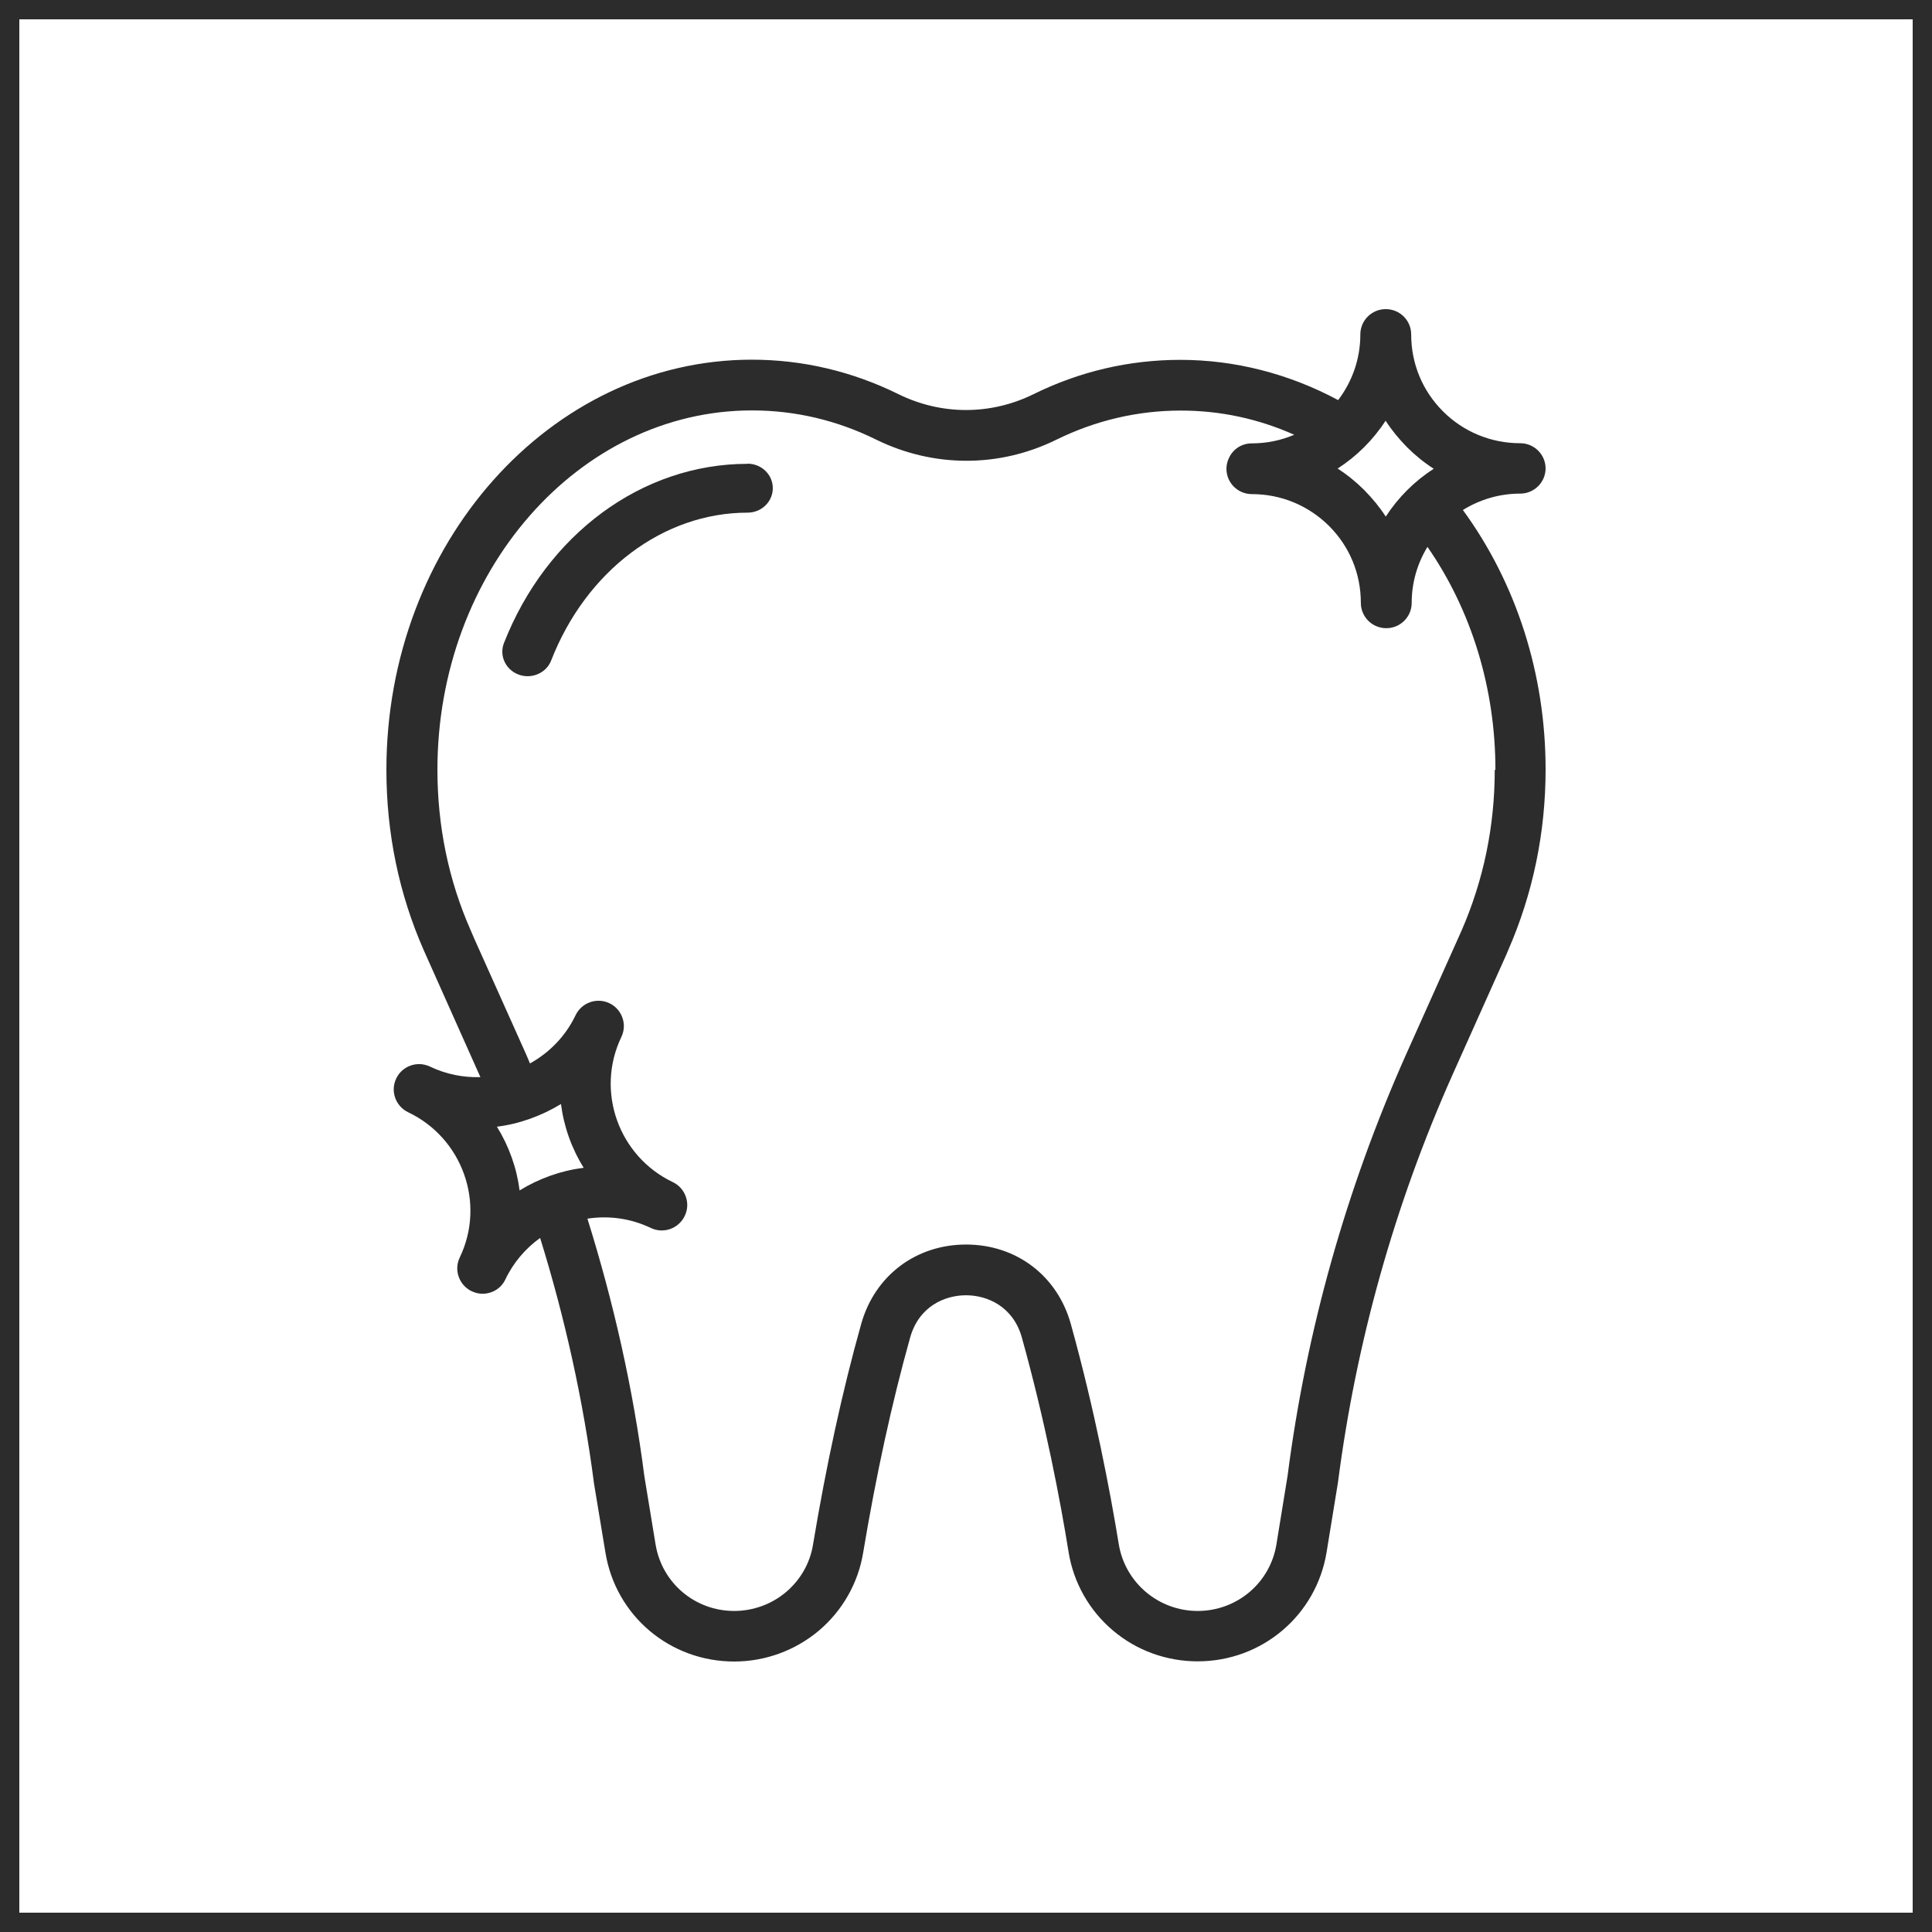 <svg width="100" height="100" viewBox="0 0 100 100" fill="none" xmlns="http://www.w3.org/2000/svg">
<rect x="0.5" y="0.5" width="99" height="99" stroke="#2C2C2C"/>
<path d="M38.69 24.008C33.238 24.008 28.294 27.65 26.084 33.285C25.83 33.935 26.171 34.67 26.844 34.916C27.001 34.975 27.149 35 27.307 35C27.84 35 28.338 34.687 28.53 34.181C30.347 29.534 34.339 26.535 38.69 26.535C39.415 26.535 40 25.968 40 25.267C40 24.566 39.415 24 38.69 24V24.008Z" fill="#2C2C2C"/>
<path d="M80 24.253C80 23.527 79.412 22.941 78.684 22.941C77.175 22.941 75.754 22.354 74.692 21.295C73.622 20.227 73.043 18.818 73.043 17.313C73.043 16.586 72.455 16 71.727 16C70.999 16 70.411 16.586 70.411 17.313C70.411 18.591 69.981 19.763 69.262 20.709C66.717 19.343 63.919 18.626 61.094 18.626C58.453 18.626 55.891 19.221 53.496 20.402C51.276 21.496 48.724 21.496 46.504 20.402C44.109 19.221 41.547 18.617 38.915 18.617C28.484 18.617 20 28.139 20 39.841C20 43.141 20.658 46.291 21.939 49.197L24.834 55.682C24.834 55.682 24.852 55.735 24.869 55.752C24.001 55.779 23.106 55.612 22.264 55.21C22.062 55.114 21.851 55.07 21.641 55.078C21.167 55.096 20.728 55.367 20.509 55.822C20.193 56.479 20.474 57.258 21.132 57.573C23.939 58.912 25.141 62.282 23.799 65.082C23.711 65.266 23.667 65.459 23.667 65.642C23.667 66.132 23.939 66.605 24.413 66.833C24.597 66.92 24.79 66.964 24.974 66.964C25.466 66.964 25.939 66.693 26.159 66.22C26.58 65.336 27.212 64.61 27.957 64.076C29.238 68.207 30.186 72.469 30.747 76.793L31.335 80.346C31.861 83.628 34.669 86 38.003 86C39.608 86 41.161 85.431 42.389 84.398C43.617 83.357 44.425 81.921 44.679 80.355C45.346 76.355 46.162 72.609 47.109 69.231C47.565 67.612 48.899 67.043 50.004 67.043C51.101 67.043 52.443 67.62 52.891 69.231C54.102 73.572 54.882 77.677 55.312 80.346C55.567 81.921 56.383 83.366 57.611 84.398C58.83 85.431 60.383 85.991 61.989 85.991C65.322 85.991 68.13 83.611 68.665 80.337L69.253 76.731C70.192 69.458 72.183 62.369 75.166 55.665L77.973 49.398L78.061 49.188C79.342 46.256 80 43.105 80 39.824C80 34.887 78.482 30.178 75.719 26.398C76.578 25.864 77.596 25.549 78.684 25.549C79.412 25.549 80 24.962 80 24.236V24.253ZM71.718 21.776C72.034 22.267 72.411 22.722 72.832 23.151C73.253 23.571 73.718 23.947 74.21 24.262C73.218 24.901 72.367 25.75 71.727 26.739C71.411 26.249 71.034 25.794 70.613 25.365C70.192 24.945 69.727 24.568 69.235 24.253C70.227 23.614 71.078 22.765 71.718 21.776ZM26.896 61.625C26.747 60.452 26.343 59.323 25.72 58.317C26.299 58.247 26.878 58.107 27.44 57.906C28.001 57.704 28.536 57.45 29.036 57.144C29.186 58.317 29.589 59.446 30.212 60.444C29.036 60.592 27.905 60.995 26.896 61.616V61.625ZM77.368 39.841C77.368 42.764 76.789 45.556 75.648 48.173L72.762 54.615C69.674 61.555 67.612 68.889 66.647 76.373L66.068 79.935C65.743 81.93 64.024 83.383 61.989 83.383C61.006 83.383 60.059 83.033 59.313 82.403C58.567 81.773 58.067 80.897 57.909 79.935C57.462 77.195 56.663 72.986 55.426 68.531C54.733 66.036 52.61 64.417 50.004 64.417C47.407 64.417 45.276 66.028 44.574 68.531C43.6 71.996 42.767 75.839 42.082 79.944C41.933 80.897 41.433 81.773 40.687 82.403C39.941 83.033 38.985 83.383 38.003 83.383C35.967 83.383 34.257 81.93 33.932 79.935L33.353 76.416C32.774 71.9 31.765 67.428 30.405 63.078C31.484 62.912 32.625 63.052 33.686 63.559C34.344 63.874 35.125 63.594 35.441 62.938C35.529 62.754 35.572 62.562 35.572 62.378C35.572 61.888 35.3 61.415 34.827 61.188C32.019 59.849 30.817 56.479 32.16 53.678C32.247 53.494 32.291 53.302 32.291 53.118C32.291 52.628 32.019 52.155 31.546 51.928C30.888 51.613 30.107 51.893 29.791 52.549C29.265 53.652 28.422 54.492 27.431 55.044C27.369 54.895 27.308 54.755 27.247 54.606L24.544 48.576L24.36 48.147C23.22 45.565 22.641 42.764 22.641 39.841C22.641 29.583 29.949 21.243 38.924 21.243C41.152 21.243 43.319 21.75 45.355 22.757C48.32 24.21 51.715 24.218 54.681 22.757C56.716 21.759 58.883 21.251 61.12 21.251C63.155 21.251 65.121 21.671 66.989 22.503C66.314 22.792 65.568 22.949 64.787 22.949C64.278 22.949 63.84 23.238 63.629 23.667C63.533 23.851 63.48 24.052 63.48 24.262C63.48 24.988 64.068 25.575 64.796 25.575C66.305 25.575 67.718 26.161 68.788 27.22C69.858 28.288 70.437 29.697 70.437 31.203C70.437 31.929 71.025 32.515 71.753 32.515C72.481 32.515 73.069 31.929 73.069 31.203C73.069 30.143 73.368 29.154 73.885 28.306C76.157 31.579 77.403 35.614 77.403 39.85L77.368 39.841Z" fill="#2C2C2C"/>
</svg>
